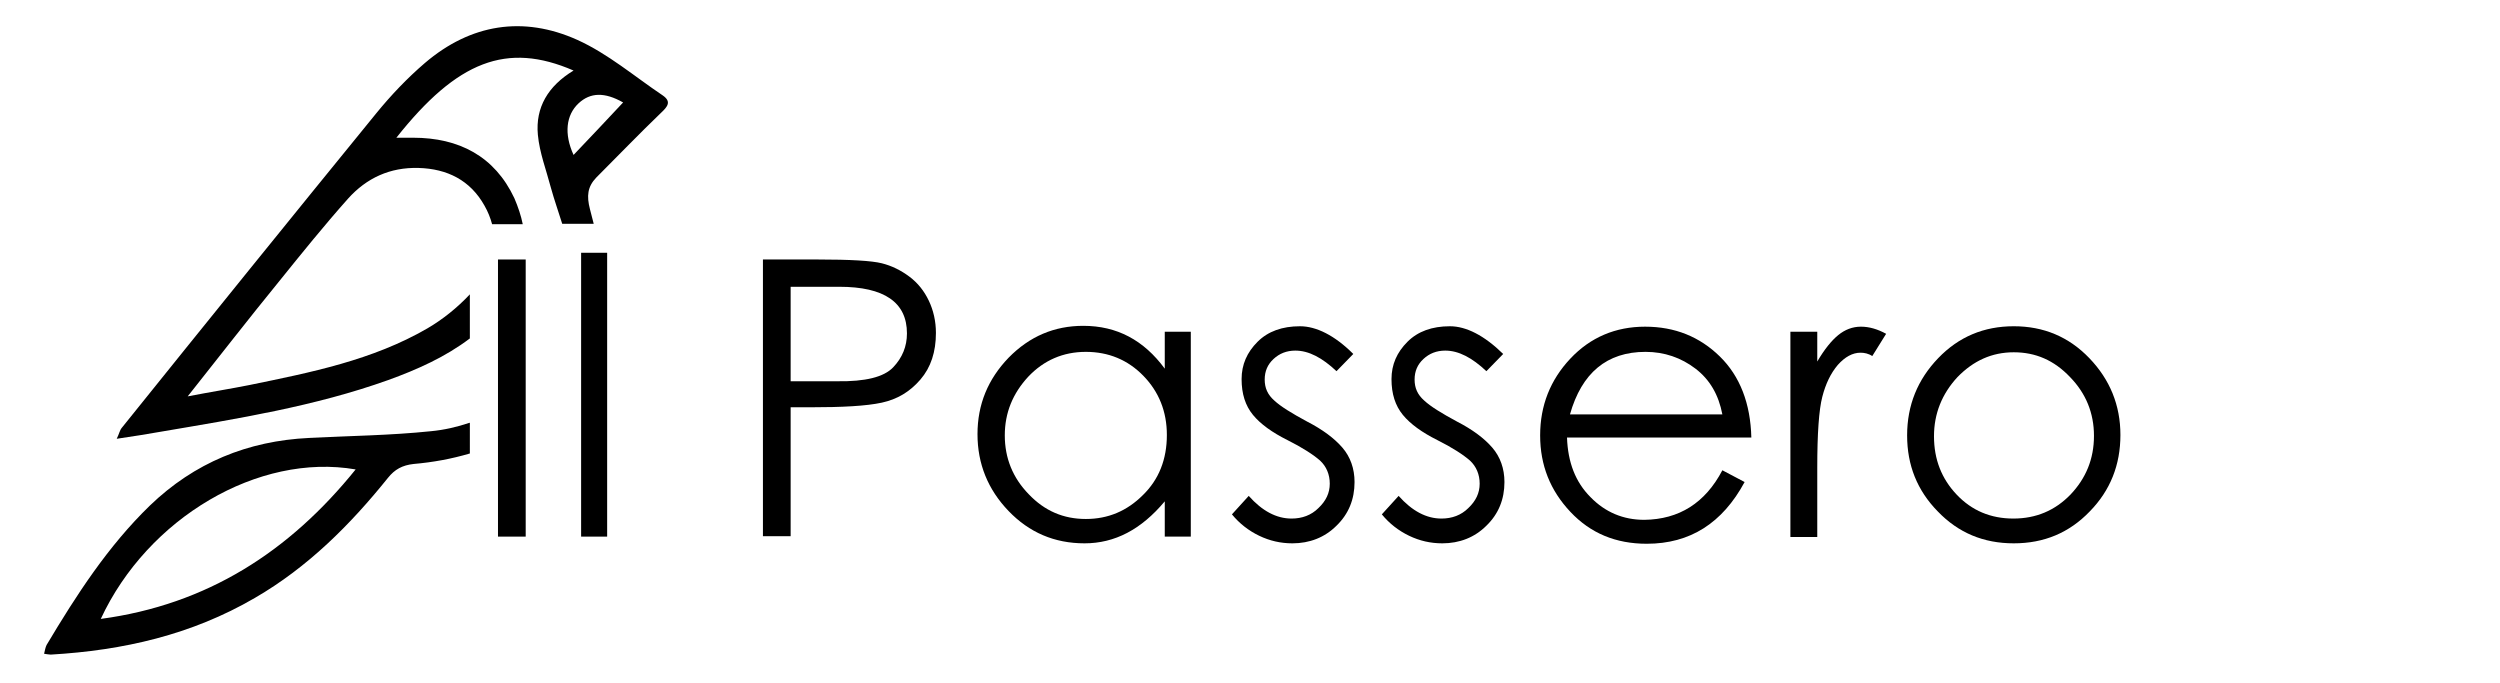 <?xml version="1.0" encoding="utf-8"?>
<!-- Generator: Adobe Illustrator 19.0.0, SVG Export Plug-In . SVG Version: 6.00 Build 0)  -->
<svg version="1.1" id="Livello_1" xmlns="http://www.w3.org/2000/svg" xmlns:xlink="http://www.w3.org/1999/xlink" x="0px" y="0px"
	 viewBox="0 0 595.4 162.6" style="enable-background:new 0 0 595.4 162.6;" xml:space="preserve">
<g id="XMLID_28_">
	<path id="XMLID_223_" d="M111.8,100.7c-3,1-6,1.7-9.2,2c-9.6,1-19.3,1.1-29,1.6c-14.6,0.7-27.3,5.9-37.9,16.1
		c-10,9.7-17.5,21.3-24.6,33.2c-0.3,0.6-0.4,1.3-0.6,2.1c0.7,0.1,1.2,0.2,1.6,0.2c17.2-1,33.5-4.7,48.6-13.5
		c12.6-7.3,22.7-17.4,31.7-28.6c1.6-2,3.4-3,6.1-3.3c4.6-0.4,9-1.2,13.4-2.5V100.7z M24,147.4c11.2-24.1,37.6-39.6,60.7-35.6
		C68.9,131.4,49.3,144,24,147.4z"/>
	<path id="XMLID_226_" d="M92.5,90.5c6.9-2.5,13.6-5.5,19.4-9.9V70.1c-3,3.2-6.5,6-10.1,8.1c-13.1,7.6-27.8,10.5-42.4,13.5
		c-4.5,0.9-9,1.6-14.7,2.7c7.7-9.7,14.6-18.6,21.7-27.3c5.4-6.7,10.8-13.4,16.5-19.8c4.4-4.9,10-7.5,16.8-7.3
		c6.8,0.2,12.3,2.9,15.7,9c0.8,1.4,1.4,2.9,1.8,4.4h7.3c-0.4-2-1.1-4.1-2-6.2c-4.7-10-13.2-14.4-24.1-14.4c-1.2,0-2.4,0-4,0
		c14.5-18.3,26.3-22.9,42.2-16c-6.1,3.7-9.1,8.8-8.5,15.3c0.4,4.3,2,8.4,3.1,12.6c0.8,2.9,1.8,5.7,2.7,8.6h7.5
		c-0.3-1.2-0.6-2.4-0.9-3.5c-0.8-3.1-0.6-5.3,1.5-7.5c5.1-5.1,10.2-10.4,15.4-15.4c1.6-1.5,2.6-2.7,0.4-4.2
		c-6.7-4.5-13-9.9-20.3-13.2c-12.9-5.8-25.4-3.8-36.3,5.5c-4.2,3.6-8.1,7.7-11.6,12c-20.3,24.9-40.5,49.9-60.6,74.9
		c-0.5,0.6-0.6,1.4-1.2,2.6c4-0.6,7.3-1.1,10.6-1.7C56.6,99.7,74.9,96.8,92.5,90.5z M137.8,24.6c2.8-2.6,6.2-2.7,10.6-0.2
		c-4,4.3-7.9,8.4-11.8,12.5C134.3,31.9,134.8,27.4,137.8,24.6z"/>
</g>
<g id="XMLID_31_">
	<path id="XMLID_77_" d="M118.6,61.8h6.6v66h-6.6V61.8z"/>
	<path id="XMLID_138_" d="M138.4,60.2h6.2v67.6h-6.2V60.2z"/>
	<path id="XMLID_143_" d="M181.6,61.8h13.1c7.8,0,12.9,0.3,15.3,0.9c2.4,0.6,4.6,1.7,6.6,3.2c2,1.5,3.5,3.4,4.6,5.7
		c1.1,2.3,1.7,4.9,1.7,7.7c0,4.5-1.2,8.2-3.7,11.1c-2.5,2.9-5.5,4.7-9.2,5.5c-3.7,0.8-9.4,1.1-17,1.1h-4.7v30.7h-6.6V61.8z
		 M188.3,68.3v22.5h11.1c6.7,0.1,11.1-1,13.3-3.3c2.2-2.3,3.3-5,3.3-8.1c0-7.4-5.4-11.1-16.1-11.1H188.3z"/>
	<path id="XMLID_146_" d="M283.6,79v48.8h-6.2v-8.4c-5.6,6.7-11.9,10-19.1,10c-7.2,0-13.2-2.6-18.1-7.7c-4.9-5.1-7.4-11.2-7.4-18.3
		c0-7.1,2.5-13.1,7.4-18.2c5-5.1,10.9-7.6,17.8-7.6c8,0,14.4,3.4,19.4,10.2V79H283.6z M277.9,103.6c0-5.6-1.9-10.3-5.6-14.1
		c-3.7-3.8-8.3-5.7-13.7-5.7c-5.4,0-10,2-13.7,5.9c-3.7,4-5.6,8.6-5.6,14c0,5.4,1.9,10.1,5.7,14c3.8,4,8.3,5.9,13.6,5.9
		c5.3,0,9.8-1.9,13.6-5.7C276,114.2,277.9,109.4,277.9,103.6z"/>
	<path id="XMLID_149_" d="M322.3,84.3l-4,4.1c-3.4-3.2-6.6-4.9-9.8-4.9c-2.1,0-3.8,0.7-5.2,2c-1.4,1.3-2.1,2.9-2.1,4.9
		s0.7,3.6,2.3,5c1.5,1.4,4.1,3,7.8,5c3.7,1.9,6.5,4,8.4,6.2c1.9,2.2,2.9,5,2.9,8.2c0,4.1-1.4,7.6-4.3,10.4
		c-2.8,2.8-6.4,4.2-10.5,4.2c-2.8,0-5.4-0.6-7.9-1.8c-2.5-1.2-4.7-2.9-6.5-5.1l4-4.4c3.2,3.6,6.6,5.4,10.2,5.4
		c2.5,0,4.7-0.8,6.4-2.5c1.8-1.7,2.7-3.6,2.7-5.8c0-2.2-0.8-4.1-2.3-5.5c-1.6-1.4-4.2-3.1-7.8-4.9c-3.6-1.8-6.4-3.8-8.2-6
		c-1.8-2.2-2.7-5-2.7-8.5c0-3.5,1.3-6.4,3.8-8.9c2.5-2.5,5.9-3.7,10.1-3.7C313.5,77.7,317.9,79.9,322.3,84.3z"/>
	<path id="XMLID_151_" d="M358,84.3l-4,4.1c-3.4-3.2-6.6-4.9-9.8-4.9c-2.1,0-3.8,0.7-5.2,2c-1.4,1.3-2.1,2.9-2.1,4.9s0.7,3.6,2.3,5
		c1.5,1.4,4.1,3,7.8,5c3.7,1.9,6.5,4,8.4,6.2c1.9,2.2,2.9,5,2.9,8.2c0,4.1-1.4,7.6-4.3,10.4c-2.8,2.8-6.4,4.2-10.5,4.2
		c-2.8,0-5.4-0.6-7.9-1.8c-2.5-1.2-4.7-2.9-6.5-5.1l4-4.4c3.2,3.6,6.6,5.4,10.2,5.4c2.5,0,4.7-0.8,6.4-2.5c1.8-1.7,2.7-3.6,2.7-5.8
		c0-2.2-0.8-4.1-2.3-5.5c-1.6-1.4-4.2-3.1-7.8-4.9c-3.6-1.8-6.4-3.8-8.2-6c-1.8-2.2-2.7-5-2.7-8.5c0-3.5,1.3-6.4,3.8-8.9
		c2.5-2.5,5.9-3.7,10.1-3.7C349.2,77.7,353.5,79.9,358,84.3z"/>
	<path id="XMLID_153_" d="M410.2,112l5.3,2.8c-5.3,9.8-13,14.7-23.3,14.7c-7.4,0-13.4-2.5-18.2-7.6s-7.2-11.1-7.2-18.2
		c0-7.1,2.4-13.2,7.2-18.3c4.8-5.1,10.8-7.6,17.8-7.6c7.1,0,13,2.4,17.8,7.1c4.8,4.7,7.3,11.2,7.5,19.3h-43.9
		c0.2,5.9,2,10.6,5.6,14.2c3.5,3.6,7.8,5.4,12.8,5.4C399.9,123.7,406.1,119.8,410.2,112z M410.2,98.7c-0.9-4.7-3-8.3-6.4-10.9
		c-3.4-2.6-7.4-4-11.9-4c-9.2,0-15.2,5-18,14.9H410.2z"/>
	<path id="XMLID_156_" d="M426.4,79h6.4v7.1c1.7-2.9,3.4-5,5-6.3c1.6-1.3,3.4-2,5.4-2c2,0,4,0.6,6,1.7l-3.3,5.3
		c-0.9-0.6-1.9-0.8-2.8-0.8c-1.9,0-3.7,1-5.4,2.9c-1.7,2-2.9,4.5-3.7,7.6c-0.8,3.1-1.2,8.7-1.2,16.9v16.5h-6.4V79z"/>
	<path id="XMLID_158_" d="M454.2,103.7c0-7.2,2.5-13.3,7.4-18.4c4.9-5.1,10.9-7.6,18-7.6c7.1,0,13.1,2.5,18,7.6
		c4.9,5.1,7.4,11.2,7.4,18.3c0,7.1-2.4,13.2-7.3,18.2c-4.9,5.1-10.9,7.6-18.1,7.6c-7.2,0-13.2-2.5-18.1-7.6
		C456.6,116.8,454.2,110.8,454.2,103.7z M498.7,103.8c0-5.4-1.9-10.1-5.7-14c-3.8-4-8.2-5.9-13.4-5.9c-5.2,0-9.6,2-13.4,5.9
		c-3.7,4-5.6,8.7-5.6,14.1c0,5.5,1.8,10.1,5.4,13.9c3.6,3.8,8.1,5.7,13.5,5.7c5.4,0,9.9-1.9,13.6-5.7
		C496.8,113.9,498.7,109.3,498.7,103.8z"/>
</g>
</svg>
